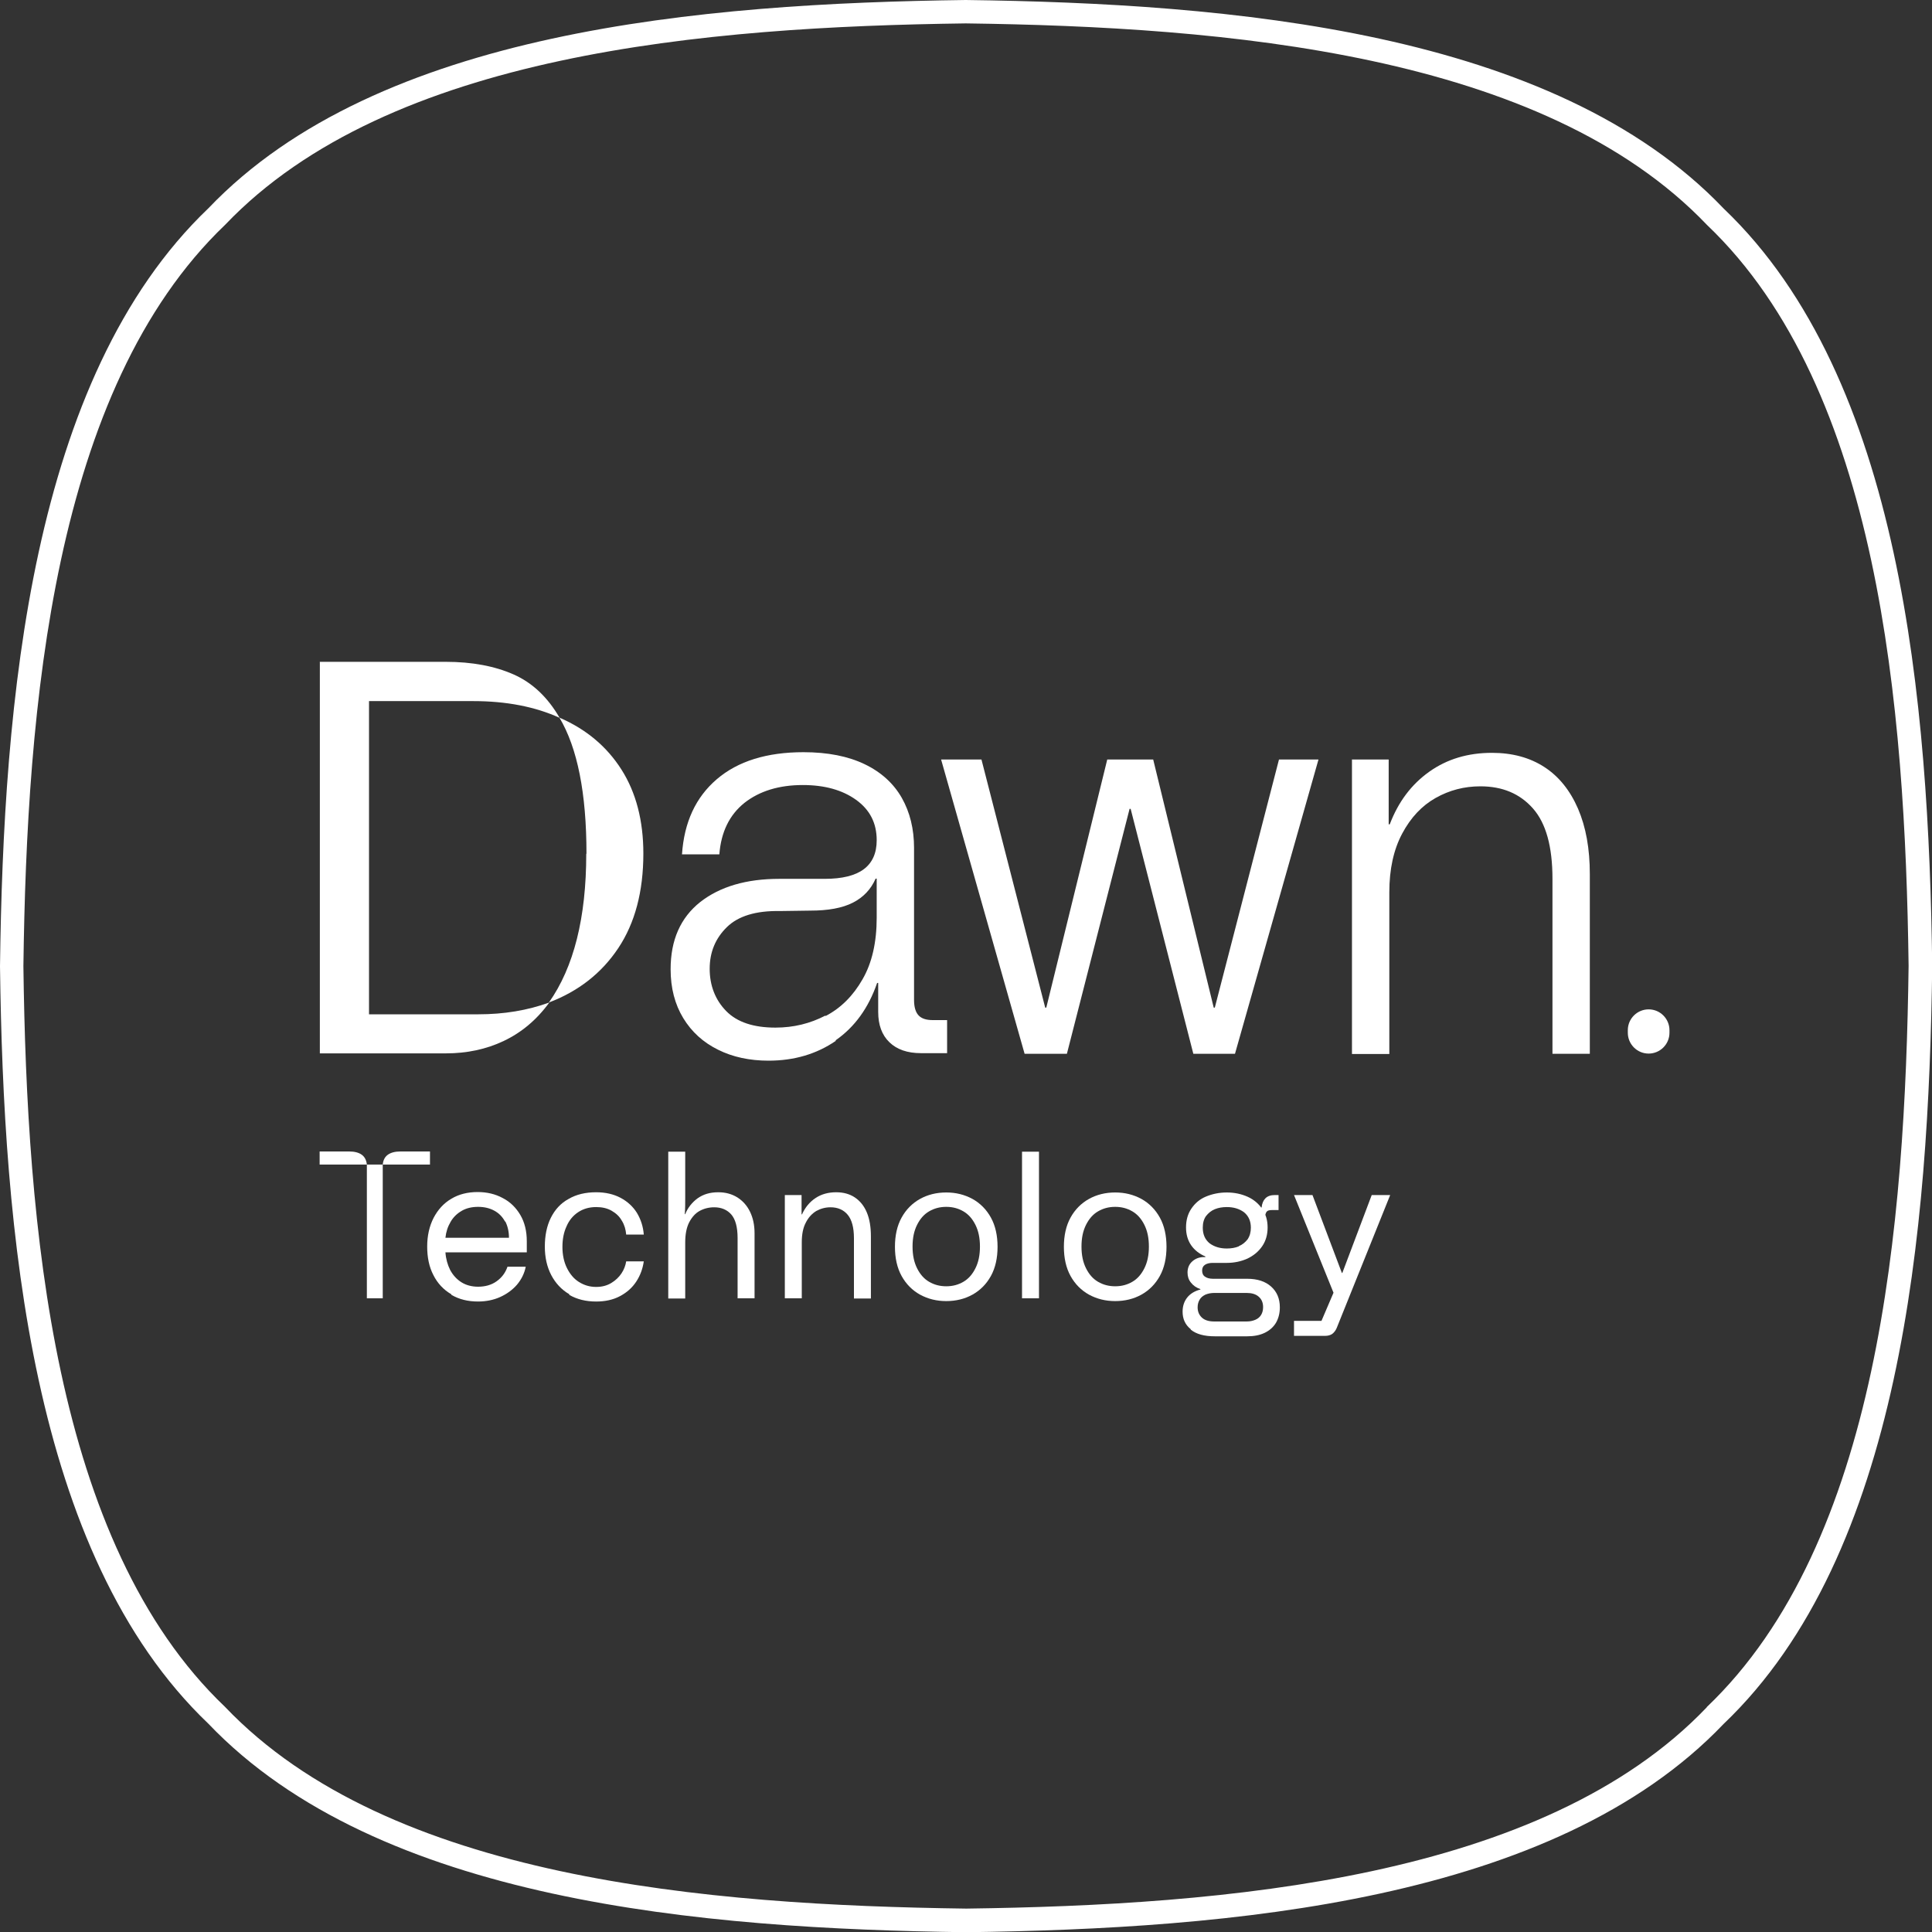 <?xml version="1.0" encoding="UTF-8"?><svg id="Dawn_Tech" xmlns="http://www.w3.org/2000/svg" viewBox="0 0 90 90"><rect x="0" y="0" width="90" height="90" fill="#333333" stroke="none"/><defs><style>.cls-1{fill:#fff;}</style></defs><path class="cls-1" d="M80.29,9.71C72.37,1.41,57.26.16,44.99,0c-12.27.16-27.37,1.41-35.28,9.7C1.41,17.62.16,32.73,0,45.01c.16,12.27,1.41,27.37,9.7,35.28,7.93,8.31,23.03,9.56,35.31,9.72h0c12.27-.16,27.37-1.41,35.28-9.7,8.31-7.92,9.56-23.03,9.72-35.31-.16-12.26-1.41-27.36-9.71-35.28ZM79.51,79.53c-7.64,8.01-22.45,9.22-34.5,9.38-12.06-.16-26.88-1.37-34.53-9.4C2.46,71.87,1.25,57.06,1.09,45.01c.16-12.06,1.37-26.87,9.4-34.54C18.13,2.46,32.94,1.25,44.99,1.09c12.05.16,26.87,1.37,34.52,9.38l.02.02c8.01,7.64,9.22,22.45,9.38,34.5-.16,12.06-1.37,26.87-9.4,34.53Z"/><path class="cls-1" d="M14.89,30.83h5.87c1.23,0,2.29.2,3.17.59.88.39,1.59,1.07,2.14,2.02-1.14-.52-2.48-.78-4.03-.78h-4.85v14.59h5.1c1.18,0,2.28-.18,3.3-.55-.59.81-1.3,1.4-2.12,1.79-.82.39-1.72.58-2.7.58h-5.87v-18.25ZM27.32,39.77c0-2.82-.42-4.93-1.26-6.34,1.25.54,2.21,1.35,2.89,2.42s1.02,2.38,1.02,3.91c0,1.77-.39,3.24-1.17,4.41-.78,1.17-1.86,2.01-3.23,2.53,1.16-1.64,1.74-3.95,1.74-6.93Z"/><path class="cls-1" d="M38.93,48.49c-.89.61-1.93.92-3.13.92-.88,0-1.67-.17-2.35-.51-.69-.34-1.23-.83-1.62-1.47-.39-.64-.59-1.4-.59-2.28,0-1.36.46-2.4,1.38-3.13.92-.72,2.15-1.08,3.68-1.08h2.12c.81,0,1.42-.15,1.82-.45.4-.3.6-.75.6-1.35,0-.8-.32-1.42-.96-1.88-.64-.46-1.47-.69-2.48-.69-1.11,0-2.02.28-2.72.83-.7.56-1.09,1.36-1.17,2.4h-1.74c.1-1.5.64-2.66,1.62-3.5.98-.84,2.33-1.26,4.04-1.26,1.13,0,2.08.19,2.85.56.77.37,1.35.9,1.73,1.57.38.67.57,1.45.57,2.33v7.08c0,.33.07.57.21.72.14.15.36.22.66.22h.67v1.54h-1.22c-.63,0-1.12-.17-1.47-.51-.35-.34-.52-.81-.52-1.41v-1.35h-.05c-.4,1.16-1.04,2.05-1.93,2.67ZM38.46,47.33c.71-.37,1.28-.94,1.72-1.71.44-.76.66-1.72.66-2.87v-1.82h-.05c-.22.5-.57.87-1.06,1.12-.49.25-1.15.37-1.98.37l-1.42.02c-1.11-.02-1.94.23-2.47.75-.53.52-.8,1.16-.8,1.94s.26,1.45.77,1.97c.51.52,1.28.77,2.29.77.85,0,1.62-.19,2.33-.56Z"/><path class="cls-1" d="M43.85,35.38h1.87l2.97,11.56h.05l2.84-11.56h2.14l2.82,11.56h.05l2.99-11.56h1.84l-3.89,13.71h-1.94l-2.92-11.41h-.05l-2.92,11.41h-1.97l-3.89-13.71Z"/><path class="cls-1" d="M62.97,35.38h1.72v3.02h.05c.4-1.05,1.01-1.86,1.84-2.45.83-.59,1.8-.88,2.92-.88.95,0,1.76.22,2.44.66.68.44,1.2,1.09,1.57,1.94.37.86.55,1.87.55,3.05v8.37h-1.74v-8.15c0-1.5-.3-2.59-.91-3.28-.61-.69-1.42-1.03-2.45-1.03-.75,0-1.44.18-2.08.54-.64.36-1.16.91-1.56,1.66-.4.75-.6,1.66-.6,2.74v7.53h-1.74v-13.71Z"/><path class="cls-1" d="M76.8,47.02h0c.54,0,.97.44.97.97v.12c0,.54-.44.97-.97.97h0c-.54,0-.97-.44-.97-.97v-.12c0-.54.44-.97.97-.97Z"/><path class="cls-1" d="M14.89,53.64h1.38c.24,0,.44.05.58.15.14.1.22.26.24.46h-2.2v-.61ZM17.09,54.25h.74v6.23h-.74v-6.23ZM18.07,53.79c.14-.1.34-.15.58-.15h1.38v.61h-2.2c.02-.21.1-.36.24-.46Z"/><path class="cls-1" d="M21.02,60.29c-.36-.21-.64-.51-.83-.89-.2-.38-.29-.83-.29-1.33s.1-.95.3-1.34c.2-.38.47-.68.83-.89.35-.21.76-.31,1.22-.31.43,0,.82.09,1.17.28.35.18.62.45.82.79.2.34.3.75.3,1.22v.52h-3.79c.02.3.1.58.22.82.13.24.3.43.52.57.22.14.49.21.78.21.33,0,.62-.08.86-.25.24-.17.41-.39.51-.68h.85c-.06.31-.2.59-.41.84-.21.24-.47.43-.78.57-.31.14-.66.21-1.03.21-.47,0-.88-.1-1.24-.31ZM23.53,56.91c-.12-.22-.28-.39-.5-.51-.22-.12-.47-.18-.76-.18s-.55.06-.77.19c-.22.13-.39.3-.51.51-.13.22-.21.46-.24.74h2.96c0-.29-.06-.54-.17-.76Z"/><path class="cls-1" d="M26.52,60.29c-.36-.21-.64-.51-.84-.89-.2-.38-.3-.83-.3-1.33s.09-.96.28-1.34c.19-.38.46-.68.83-.88.36-.21.79-.31,1.28-.31.44,0,.82.09,1.14.26s.58.41.76.7c.18.3.29.63.32,1.01h-.82c-.02-.23-.08-.45-.2-.64-.11-.2-.27-.35-.48-.47-.21-.12-.45-.17-.72-.17-.32,0-.6.08-.84.24s-.42.38-.54.66c-.13.28-.19.6-.19.96s.07.7.21.98c.14.28.32.5.56.65.24.15.5.23.8.23.27,0,.5-.06.7-.18.2-.12.36-.27.48-.45.12-.18.19-.37.22-.56h.82c-.05.34-.16.65-.35.94-.19.29-.44.51-.76.68-.32.17-.69.25-1.11.25-.47,0-.89-.1-1.25-.31Z"/><path class="cls-1" d="M31.13,53.65h.79v2.14c0,.26,0,.51-.02.77h.02c.12-.3.32-.55.58-.74.27-.19.58-.28.96-.28.34,0,.63.08.89.24.25.16.45.38.59.67.14.29.21.62.21,1v3.03h-.79v-2.81c0-.5-.1-.87-.29-1.09s-.46-.34-.8-.34c-.25,0-.48.06-.68.17-.2.11-.36.29-.49.54-.12.24-.18.55-.18.93v2.61h-.79v-6.83Z"/><path class="cls-1" d="M36.57,55.67h.77v.9h.02c.15-.33.36-.58.63-.76.27-.18.59-.27.96-.27.34,0,.63.08.87.24s.43.39.56.7c.13.31.19.68.19,1.12v2.89h-.79v-2.81c0-.5-.1-.86-.29-1.09-.19-.23-.46-.35-.8-.35-.24,0-.46.06-.66.17-.2.12-.37.3-.49.54-.13.24-.19.55-.19.92v2.61h-.79v-4.81Z"/><path class="cls-1" d="M42.86,60.31c-.36-.2-.65-.49-.86-.87s-.31-.84-.31-1.36.1-.98.31-1.36c.21-.38.5-.67.86-.87.36-.2.77-.3,1.22-.3s.85.1,1.22.3c.36.2.65.49.86.87.21.38.31.84.31,1.36s-.1.98-.31,1.36-.5.67-.86.87c-.36.2-.77.3-1.22.3s-.85-.1-1.22-.3ZM44.88,59.71c.24-.14.42-.35.56-.63.14-.28.21-.61.21-1.01s-.07-.73-.21-1.01c-.14-.28-.32-.49-.56-.63-.24-.14-.5-.21-.8-.21s-.56.07-.8.21c-.24.14-.42.35-.56.63-.14.28-.21.61-.21,1.01s.07.73.21,1.01c.14.28.32.49.56.63.24.14.5.21.8.21s.56-.07.8-.21Z"/><path class="cls-1" d="M47.61,53.65h.79v6.83h-.79v-6.83Z"/><path class="cls-1" d="M50.73,60.31c-.36-.2-.65-.49-.86-.87s-.31-.84-.31-1.36.1-.98.31-1.36c.21-.38.5-.67.86-.87.36-.2.77-.3,1.22-.3s.85.1,1.22.3c.36.2.65.49.86.87.21.38.31.84.31,1.36s-.1.98-.31,1.36-.5.67-.86.87c-.36.2-.77.3-1.22.3s-.85-.1-1.22-.3ZM52.75,59.71c.24-.14.42-.35.56-.63.14-.28.21-.61.21-1.01s-.07-.73-.21-1.01c-.14-.28-.32-.49-.56-.63-.24-.14-.5-.21-.8-.21s-.56.07-.8.21c-.24.14-.42.35-.56.63-.14.28-.21.61-.21,1.01s.07.73.21,1.01c.14.28.32.49.56.63.24.14.5.21.8.21s.56-.07.8-.21Z"/><path class="cls-1" d="M55.47,61.92c-.26-.21-.38-.48-.38-.82,0-.25.07-.47.21-.65.14-.18.35-.31.62-.38v-.02c-.19-.06-.33-.16-.44-.3-.11-.13-.16-.29-.16-.47,0-.21.07-.38.21-.51.14-.13.31-.2.51-.21h.11v-.03c-.28-.12-.5-.29-.66-.52-.16-.23-.24-.51-.24-.83,0-.34.08-.63.25-.88.17-.25.39-.44.68-.56s.61-.19.97-.19.68.07.97.2c.29.13.52.33.68.57.17.25.25.53.25.86s-.08.62-.25.87c-.17.25-.4.44-.69.58-.29.13-.61.2-.96.2h-.65c-.16,0-.28.03-.37.09-.09.06-.13.15-.13.27s.04.22.13.28c.08.06.21.1.37.1h1.6c.47,0,.84.12,1.11.36.27.24.41.56.41.97,0,.27-.06.51-.18.72-.12.2-.3.36-.53.47-.23.11-.5.16-.81.16h-1.51c-.49,0-.86-.1-1.12-.31ZM58.48,61.48c.12-.05.21-.13.27-.23.06-.1.09-.22.09-.36,0-.21-.07-.37-.21-.49-.14-.12-.33-.17-.56-.17h-1.5c-.16,0-.3.03-.42.08-.12.06-.21.13-.27.24-.06.1-.09.22-.09.35,0,.2.07.36.2.48.13.12.32.18.58.18h1.5c.16,0,.29-.03.41-.08ZM57.71,58.05c.17-.07.3-.18.41-.32.1-.15.15-.33.15-.54,0-.31-.11-.55-.32-.72-.22-.16-.48-.24-.8-.24-.2,0-.39.03-.56.1-.17.07-.3.18-.41.32-.1.14-.15.32-.15.54,0,.32.11.56.32.73.22.16.48.24.8.24.2,0,.39-.03.56-.1ZM58.64,56.25h.13c.02-.19.08-.33.18-.43.1-.1.25-.15.43-.15h.18v.7h-.32c-.1,0-.18.02-.22.06-.04.04-.07.11-.08.2l-.31-.38Z"/><path class="cls-1" d="M60.28,61.53h1.28l.56-1.31-1.84-4.55h.86l1.37,3.63h.02l1.37-3.63h.86l-2.49,6.19c-.05.12-.12.21-.21.28-.09.06-.2.09-.34.09h-1.44v-.7Z"/></svg>
